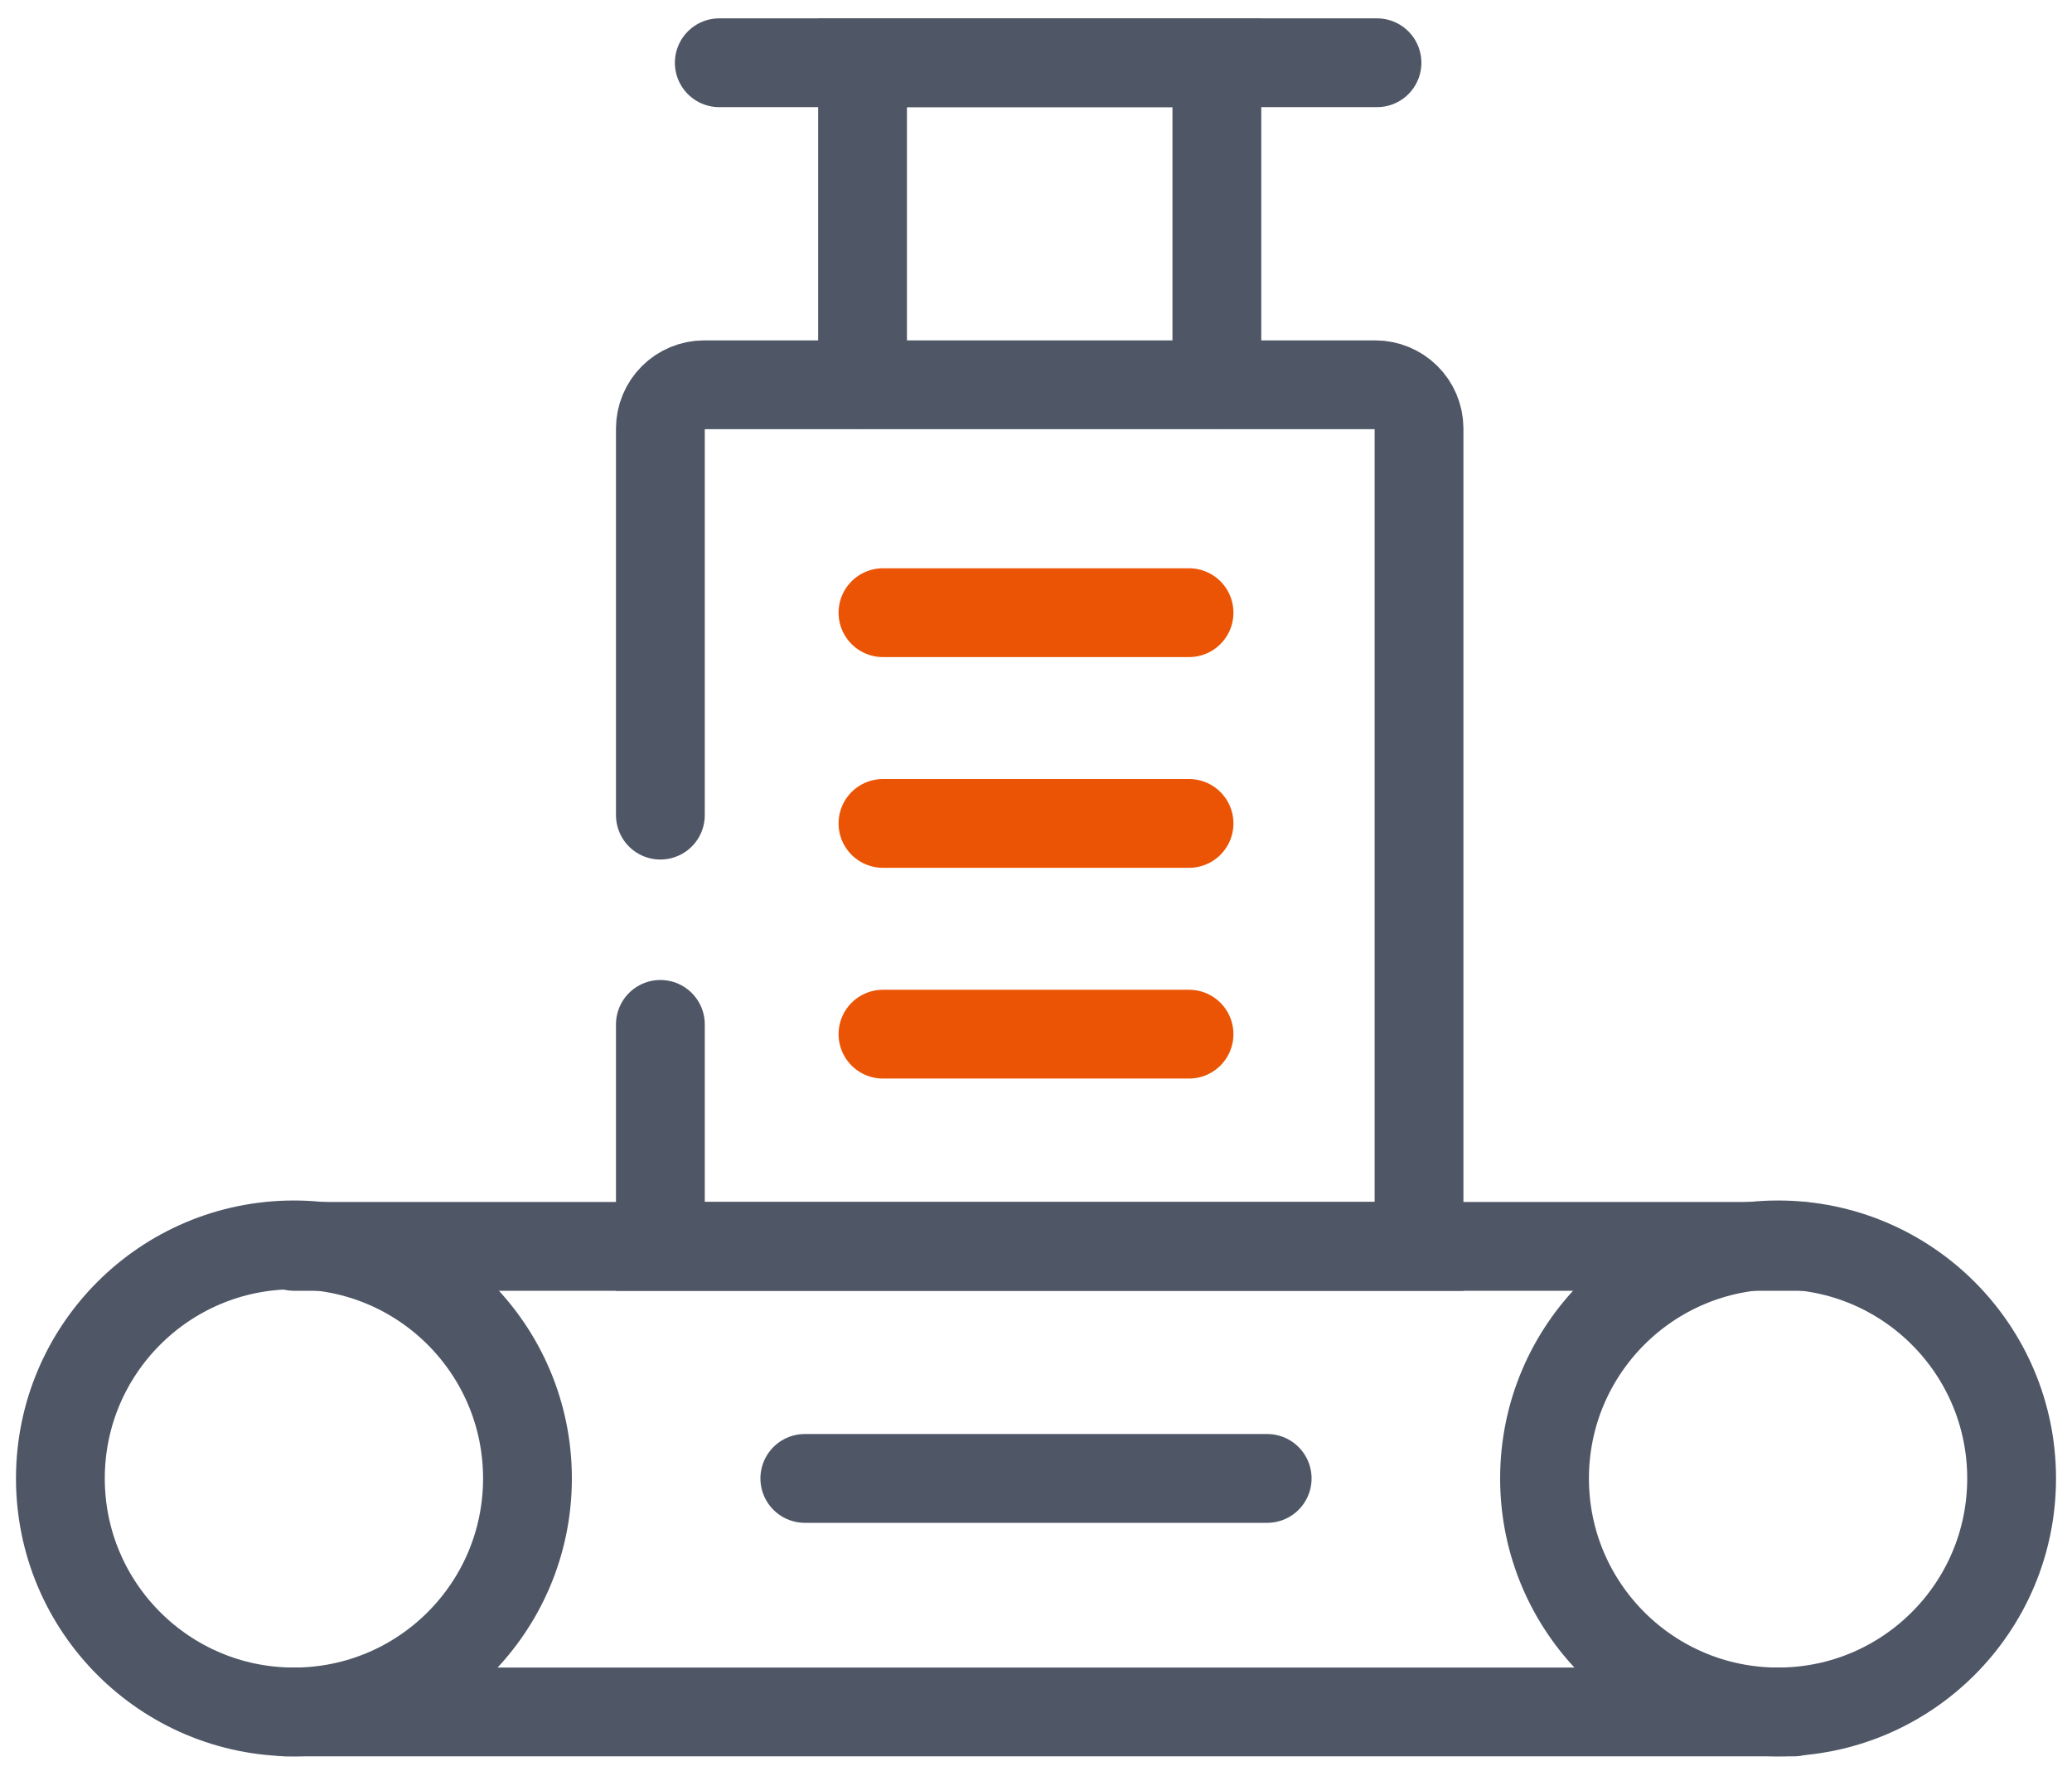 <svg width="70" height="60" viewBox="0 0 70 60" fill="none" xmlns="http://www.w3.org/2000/svg">
<g id="Group 1321318157">
<path id="Vector" d="M9.93 57.84C14.288 57.84 17.82 54.308 17.82 49.95C17.82 45.593 14.288 42.06 9.93 42.06C5.573 42.06 2.04 45.593 2.04 49.95C2.04 54.308 5.573 57.84 9.93 57.84Z" stroke="#4F5666" stroke-width="3" stroke-miterlimit="10" stroke-linecap="round"/>
<path id="Vector_2" d="M60.07 57.84C64.427 57.84 67.96 54.308 67.96 49.95C67.96 45.593 64.427 42.06 60.07 42.06C55.712 42.06 52.18 45.593 52.18 49.95C52.18 54.308 55.712 57.84 60.07 57.84Z" stroke="#4F5666" stroke-width="3" stroke-miterlimit="10" stroke-linecap="round"/>
<path id="Vector_3" d="M9.93 42.11H60.89" stroke="#4F5666" stroke-width="3" stroke-miterlimit="10" stroke-linecap="round"/>
<path id="Vector_4" d="M9.64 57.84H60.6" stroke="#4F5666" stroke-width="3" stroke-miterlimit="10" stroke-linecap="round"/>
<path id="Vector_5" d="M27.19 49.95H42.81" stroke="#4F5666" stroke-width="3" stroke-miterlimit="10" stroke-linecap="round"/>
<path id="Vector_6" d="M29.83 20.7H40.17" stroke="#EA5404" stroke-width="3" stroke-miterlimit="10" stroke-linecap="round"/>
<path id="Vector_7" d="M29.83 34.94H40.17" stroke="#EA5404" stroke-width="3" stroke-miterlimit="10" stroke-linecap="round"/>
<path id="Vector_8" d="M29.83 27.82H40.17" stroke="#EA5404" stroke-width="3" stroke-miterlimit="10" stroke-linecap="round"/>
<path id="Vector_9" d="M22.31 34.61V42.11H47.94V14.46C47.935 14.071 47.777 13.7 47.5 13.426C47.223 13.153 46.849 13 46.46 13H23.79C23.596 13 23.403 13.038 23.224 13.113C23.044 13.187 22.881 13.296 22.744 13.434C22.606 13.571 22.497 13.734 22.423 13.914C22.348 14.093 22.31 14.286 22.31 14.48V27.54" stroke="#4F5666" stroke-width="3" stroke-miterlimit="10" stroke-linecap="round"/>
<path id="Vector_10" d="M41.11 12.98V2.12H29.14V12.98" stroke="#4F5666" stroke-width="3" stroke-miterlimit="10" stroke-linecap="round"/>
<path id="Vector_11" d="M46.52 2.12H24.3" stroke="#4F5666" stroke-width="3" stroke-miterlimit="10" stroke-linecap="round"/>
</g>
</svg>
